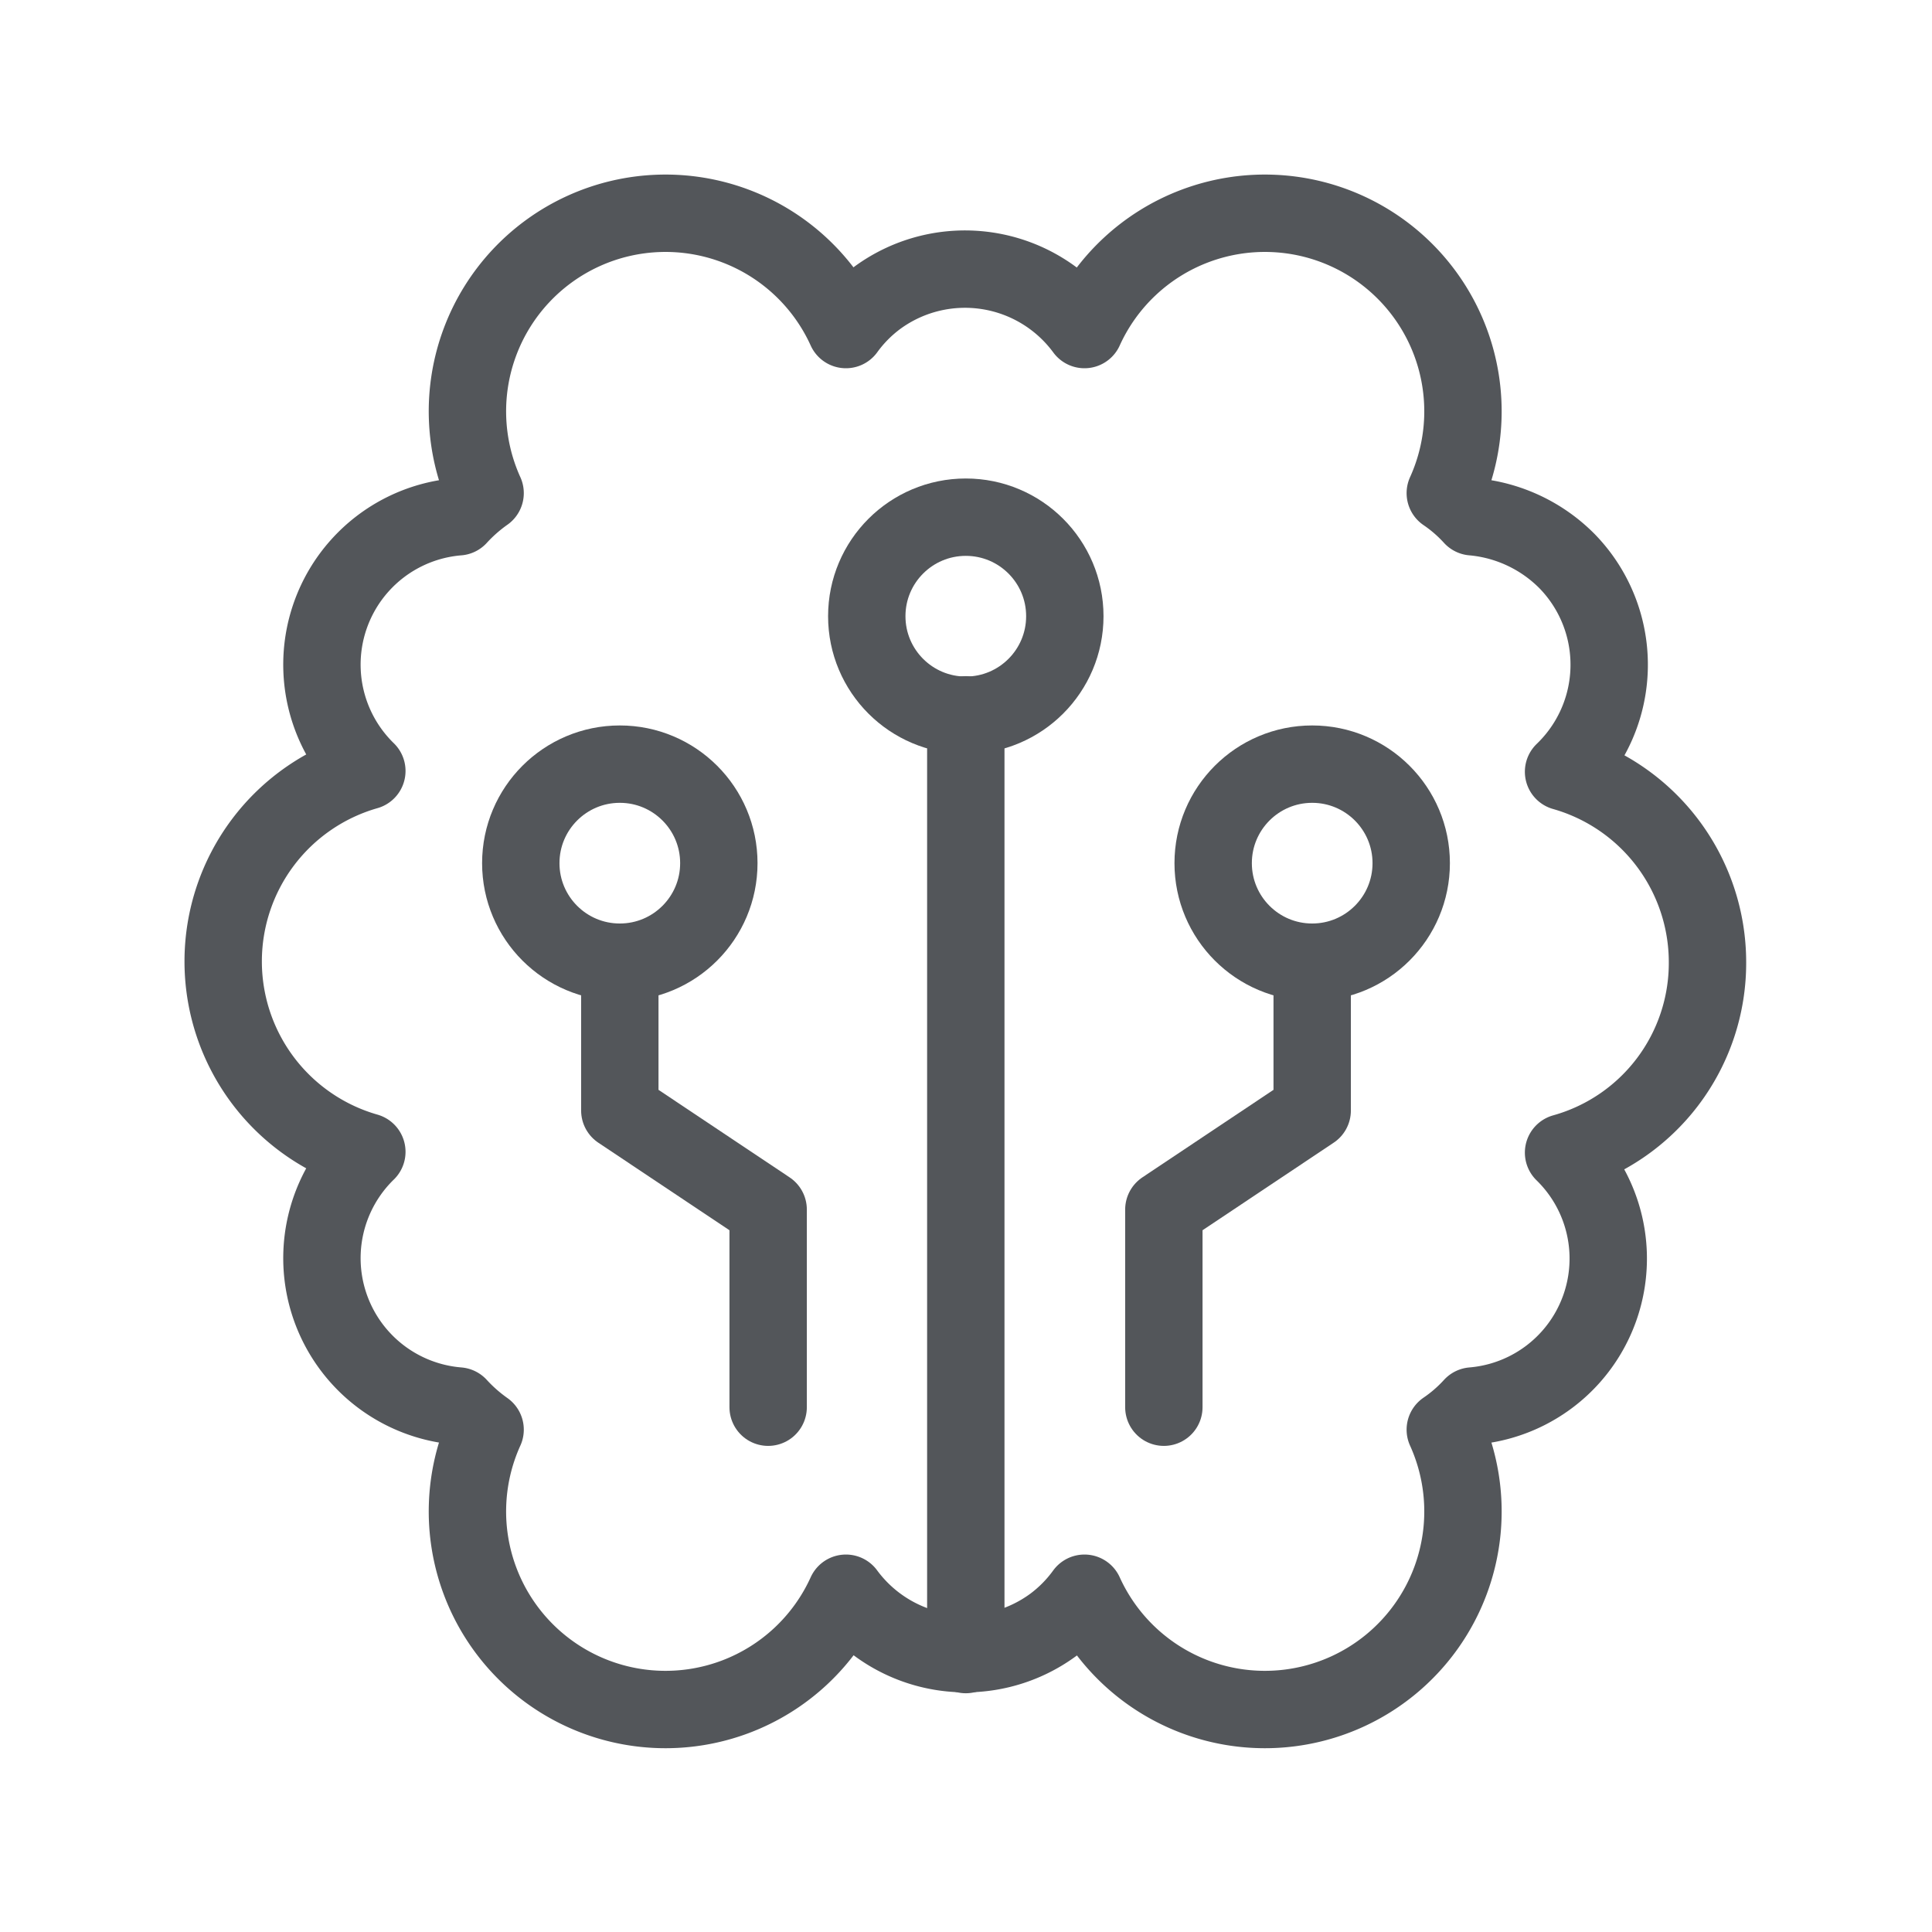 <?xml version="1.0" encoding="UTF-8"?>
<svg xmlns="http://www.w3.org/2000/svg" viewBox="0 0 48.19 48.19">
  <defs>
    <style>.a{fill:none;stroke:#53565a;stroke-linecap:round;stroke-linejoin:round;stroke-width:1.93px;}</style>
  </defs>
  <path class="a" d="M42.59,24A4.94,4.94,0,0,0,39,19.25,3.7,3.7,0,0,0,39.09,14a3.79,3.79,0,0,0-2.36-1.11,3.84,3.84,0,0,0-.68-.59,4.93,4.93,0,0,0-9-4.08,3.7,3.7,0,0,0-5.17-.79,3.65,3.65,0,0,0-.78.79,4.94,4.94,0,0,0-9,4.08,4.17,4.17,0,0,0-.67.59,3.7,3.7,0,0,0-2.28,6.34,4.94,4.94,0,0,0,0,9.5,3.7,3.7,0,0,0,2.28,6.34,4.17,4.17,0,0,0,.67.59,4.94,4.94,0,0,0,9,4.08,3.7,3.7,0,0,0,5.17.79,3.65,3.65,0,0,0,.78-.79,4.93,4.93,0,0,0,9-4.08,3.84,3.84,0,0,0,.68-.59A3.69,3.69,0,0,0,39,28.75,4.91,4.91,0,0,0,42.59,24Z"></path>
  <line class="a" x1="24.09" y1="41.27" x2="24.09" y2="17.83"></line>
  <circle class="a" cx="24.09" cy="15.37" r="2.47"></circle>
  <polyline class="a" points="19.16 35.1 19.16 30.17 15.46 27.7 15.46 24"></polyline>
  <circle class="a" cx="15.46" cy="21.53" r="2.47"></circle>
  <polyline class="a" points="29.03 35.1 29.03 30.17 32.73 27.7 32.73 24"></polyline>
  <circle class="a" cx="32.73" cy="21.53" r="2.47"></circle>
</svg>
